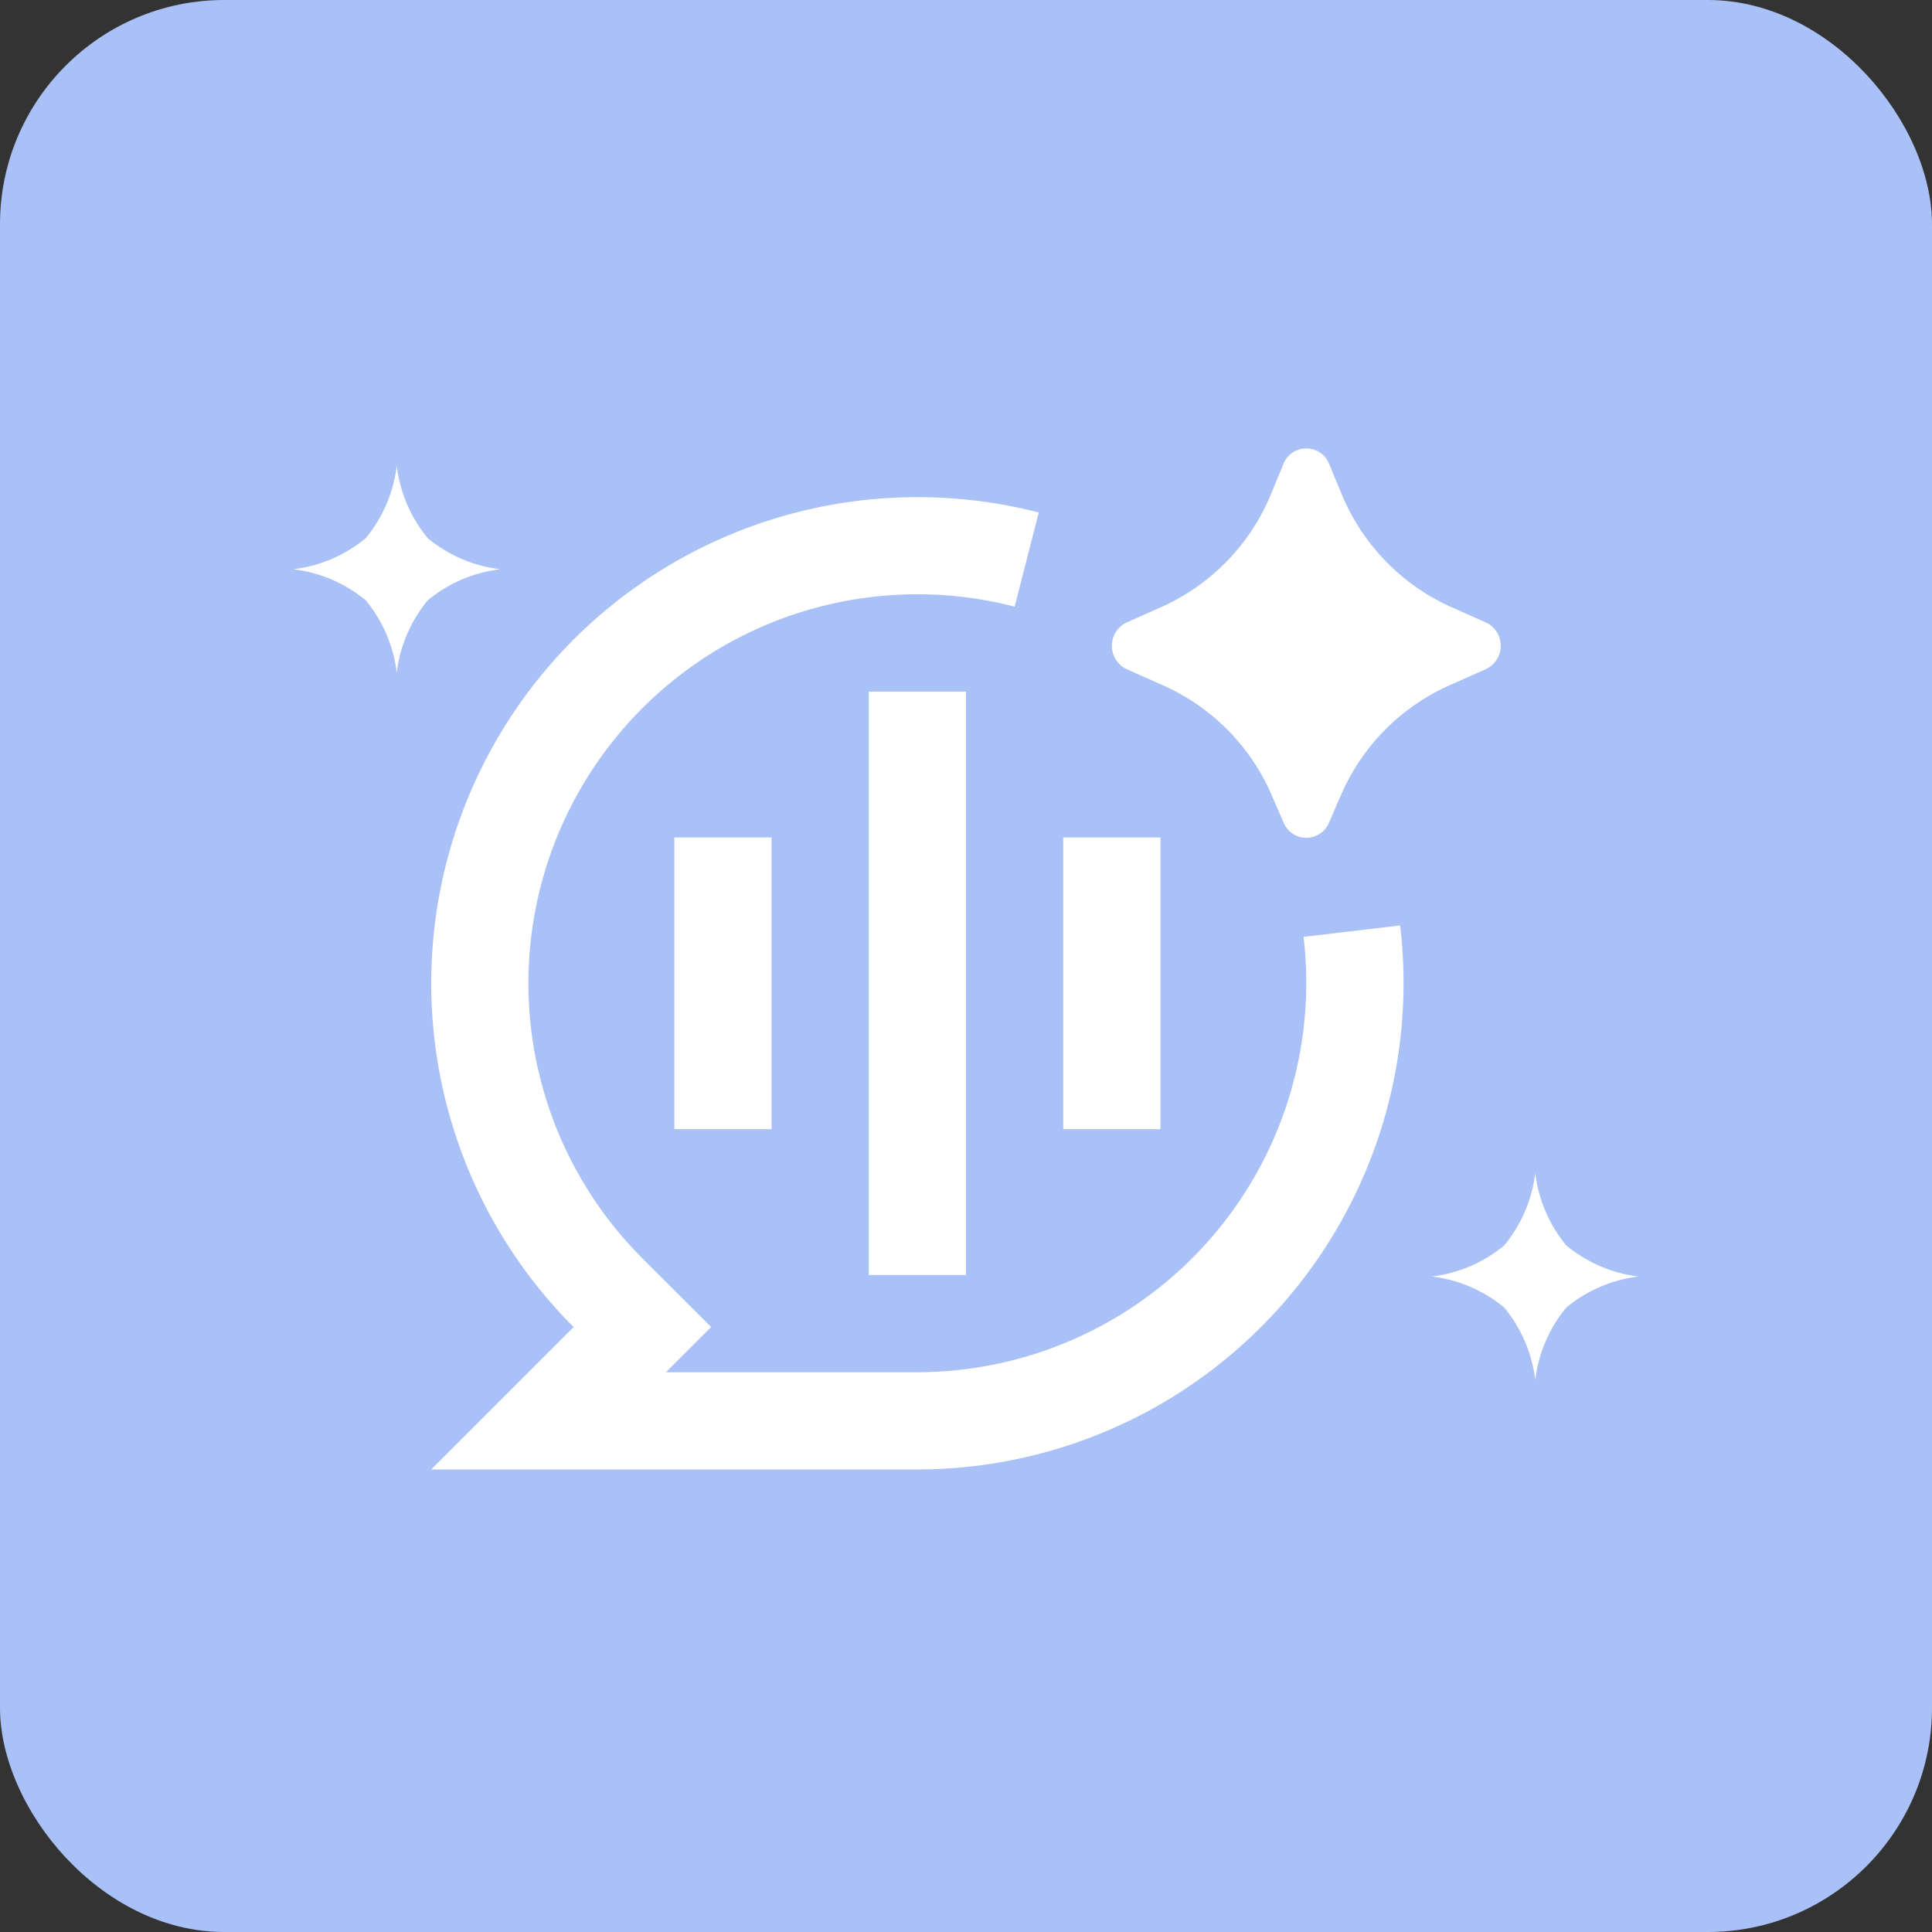 <svg xmlns="http://www.w3.org/2000/svg" xmlns:xlink="http://www.w3.org/1999/xlink" width="112" height="112" viewBox="0 0 112 112">
  <rect x="0" y="0" width="112" height="112" fill="#333333" stroke="none"/>
  <defs>
    <clipPath id="clip-path">
      <rect id="矩形_34760" data-name="矩形 34760" width="78" height="64" transform="translate(921 5240)" fill="#fff" opacity="0.59"/>
    </clipPath>
    <clipPath id="clip-path-2">
      <rect id="矩形_34931" data-name="矩形 34931" width="62" height="59.186" fill="#fff"/>
    </clipPath>
  </defs>
  <g id="组_30713" data-name="组 30713" transform="translate(-88 -57)">
    <rect id="矩形_34759" data-name="矩形 34759" width="112" height="112" rx="13" transform="translate(88 57)" fill="#a9c1f7"/>
    <g id="蒙版组_8151" data-name="蒙版组 8151" transform="translate(-816 -5159)" clip-path="url(#clip-path)">
      <g id="组_30684" data-name="组 30684" transform="translate(0 0)">
        <path id="路径_228519" data-name="路径 228519" d="M6,0A8.093,8.093,0,0,0,7.8,4.2,8.093,8.093,0,0,0,12,6,8.093,8.093,0,0,0,7.8,7.8,8.093,8.093,0,0,0,6,12,8.093,8.093,0,0,0,4.2,7.8,8.093,8.093,0,0,0,0,6,8.093,8.093,0,0,0,4.2,4.2,8.093,8.093,0,0,0,6,0Z" transform="translate(987 5284)" fill="#fff"/>
        <path id="路径_228521" data-name="路径 228521" d="M6,0A8.093,8.093,0,0,0,7.8,4.2,8.093,8.093,0,0,0,12,6,8.093,8.093,0,0,0,7.8,7.8,8.093,8.093,0,0,0,6,12,8.093,8.093,0,0,0,4.2,7.8,8.093,8.093,0,0,0,0,6,8.093,8.093,0,0,0,4.2,4.2,8.093,8.093,0,0,0,6,0Z" transform="translate(921 5243)" fill="#fff"/>
        <g id="组_30683" data-name="组 30683" transform="translate(929 5242)">
          <g id="组_30682" data-name="组 30682" clip-path="url(#clip-path-2)">
            <path id="路径_228536" data-name="路径 228536" d="M52.738,20.091l-.693,1.6a1.427,1.427,0,0,1-2.633,0l-.693-1.6a12.285,12.285,0,0,0-6.256-6.341l-2.139-.955a1.494,1.494,0,0,1,0-2.714l2.021-.9a12.316,12.316,0,0,0,6.344-6.556L49.4.9a1.426,1.426,0,0,1,2.655,0l.713,1.719A12.318,12.318,0,0,0,59.11,9.182l2.024.9a1.494,1.494,0,0,1,0,2.711l-2.142.953a12.286,12.286,0,0,0-6.253,6.344M28.182,2.821A28.182,28.182,0,0,0,8.254,50.931L0,59.186H28.182A28.2,28.2,0,0,0,56.167,27.65l-5.6.662A22.571,22.571,0,0,1,28.182,53.549H13.606l2.621-2.618L12.24,46.946A22.548,22.548,0,0,1,33.819,9.168l1.4-5.459a28.216,28.216,0,0,0-7.04-.888M19.727,22.549H14.091V39.458h5.637Zm22.546,0H36.637V39.458h5.637ZM31,14.094H25.364V47.913H31Z" transform="translate(0 0)" fill="#fff"/>
          </g>
        </g>
      </g>
    </g>
  </g>
</svg>
